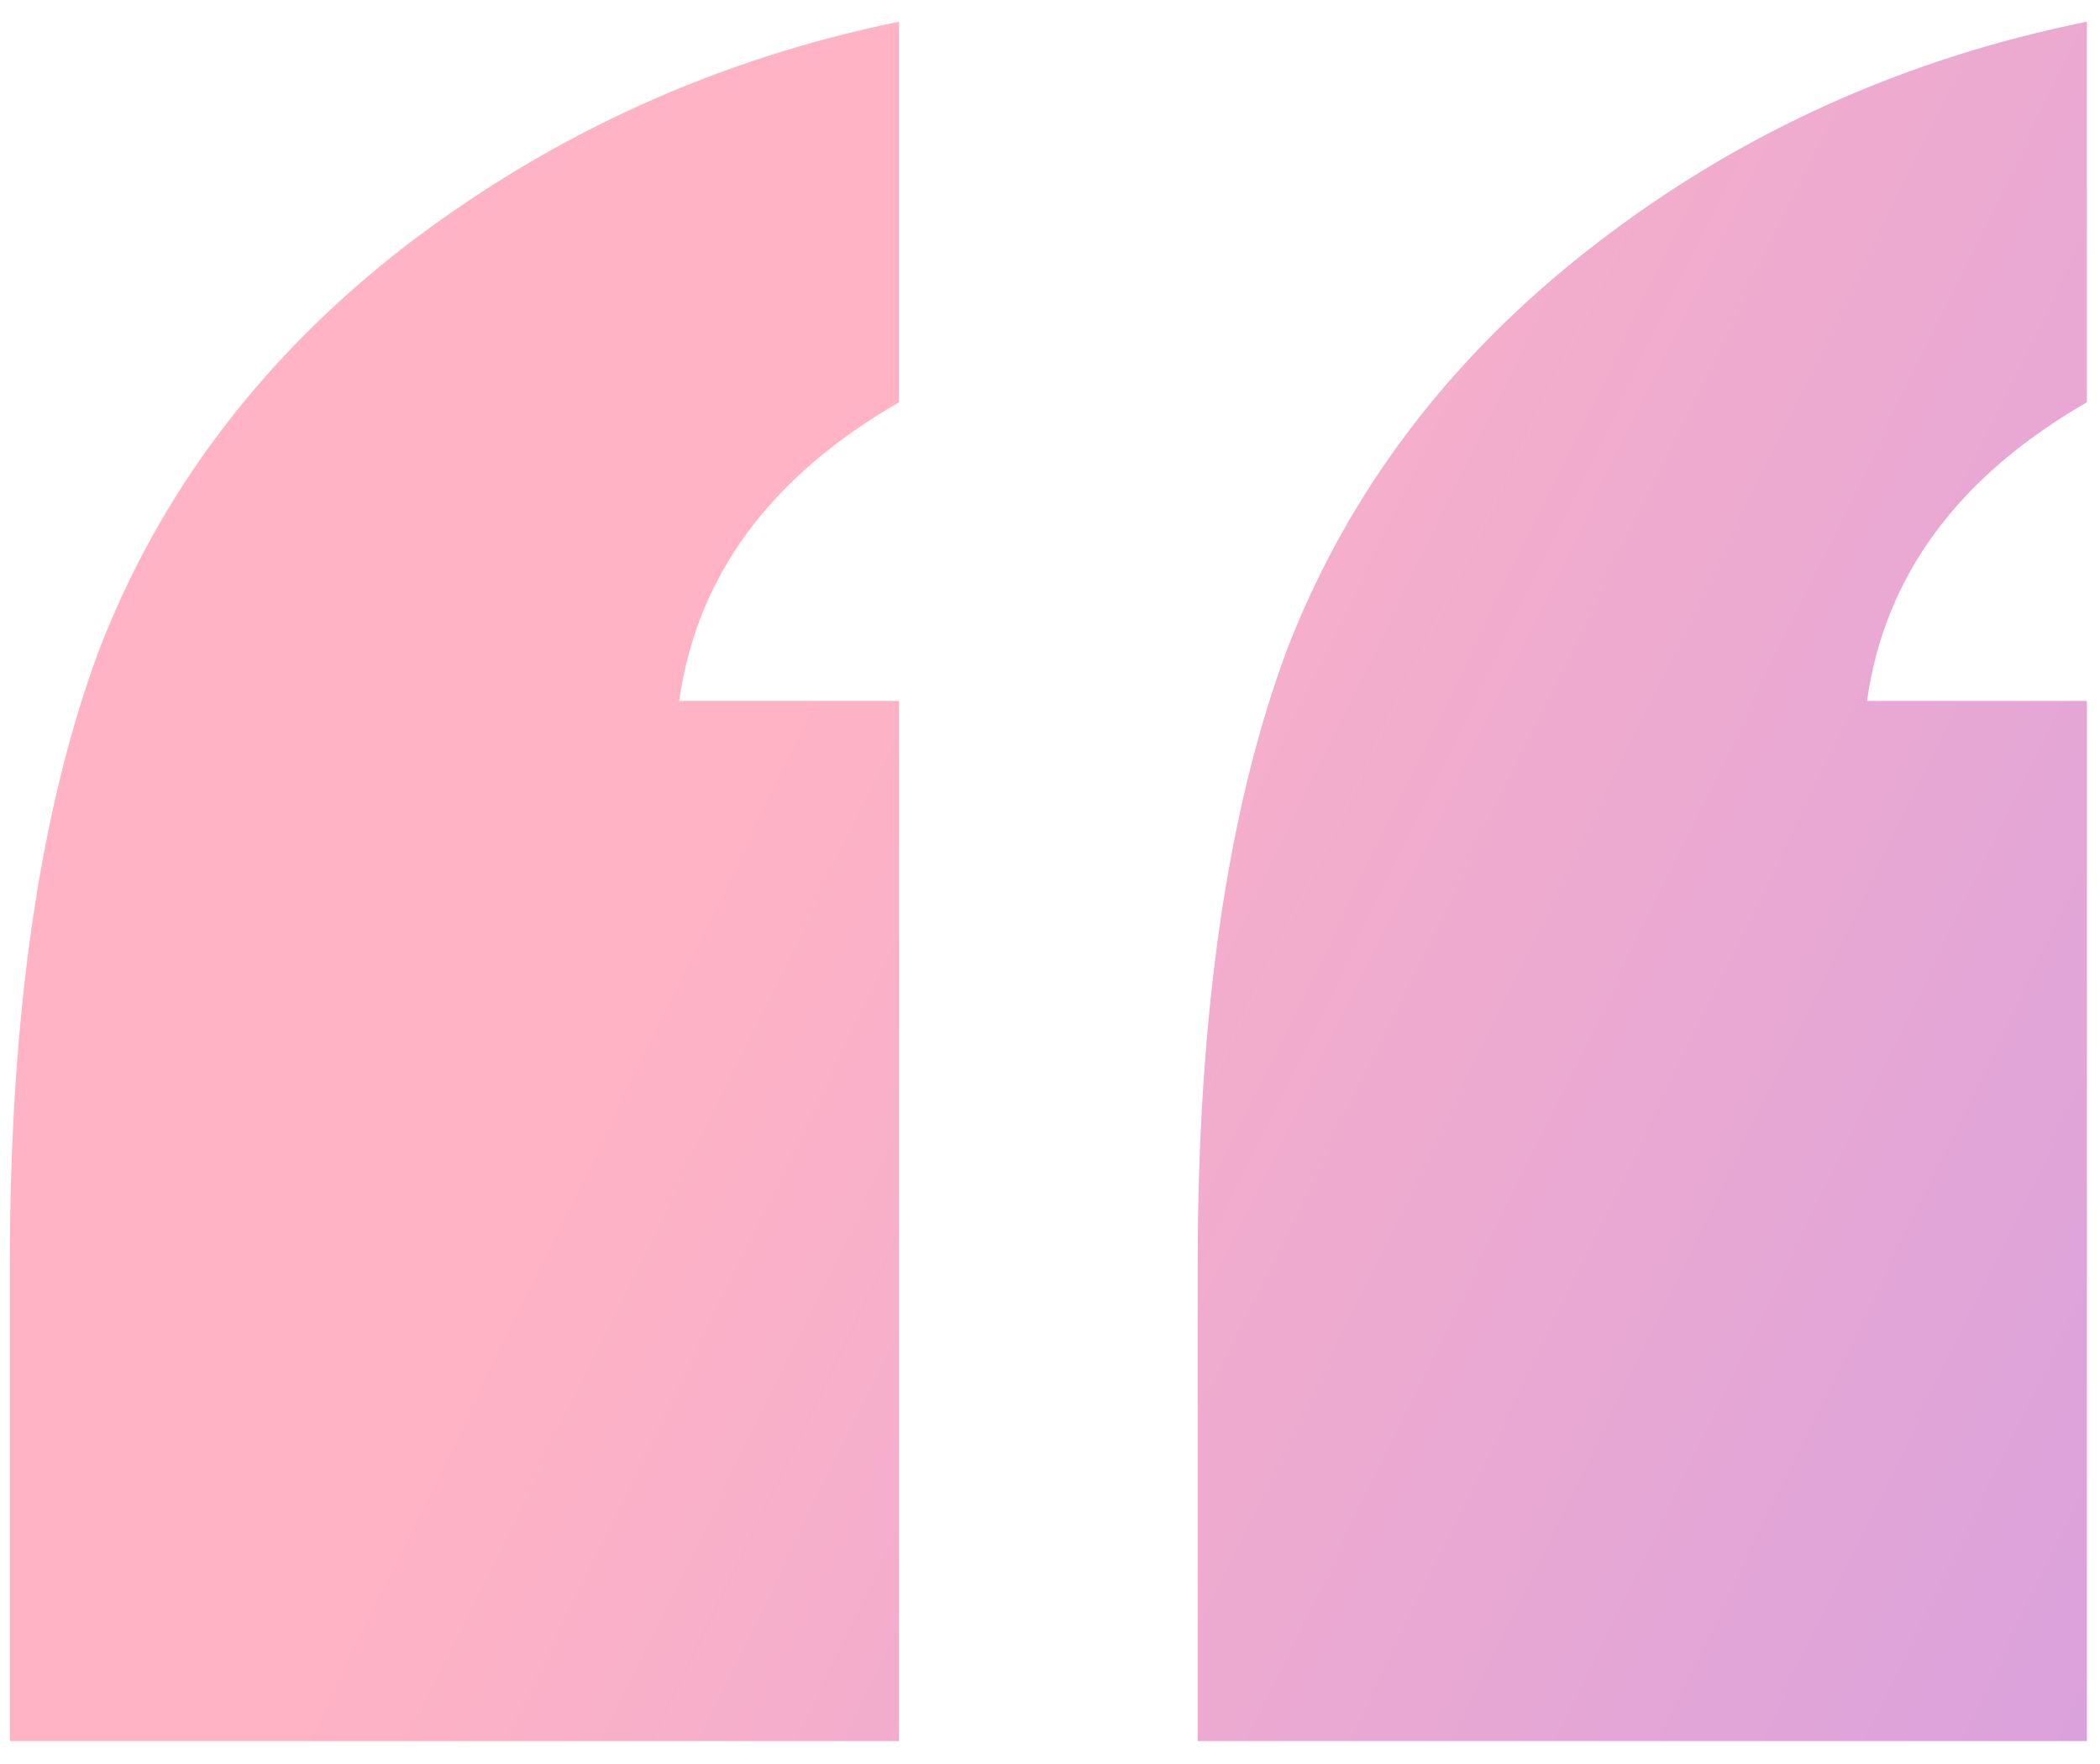 <svg width="50" height="42" viewBox="0 0 50 42" fill="none" xmlns="http://www.w3.org/2000/svg">
<path d="M28.516 41.453V30.125C28.516 24.188 29.219 19.318 30.625 15.516C32.083 11.713 34.531 8.484 37.969 5.828C41.406 3.172 45.312 1.401 49.688 0.516V9.578C46.615 11.349 44.87 13.719 44.453 16.688H49.688V41.453H28.516ZM0.234 41.453V30.125C0.234 24.188 0.938 19.318 2.344 15.516C3.802 11.713 6.25 8.484 9.688 5.828C13.177 3.172 17.083 1.401 21.406 0.516V9.578C18.333 11.349 16.588 13.719 16.172 16.688H21.406V41.453H0.234Z" fill="url(#paint0_linear)" fill-opacity="0.6"/>
<defs>
<linearGradient id="paint0_linear" x1="72.137" y1="97.923" x2="-2.899" y2="61.302" gradientUnits="userSpaceOnUse">
<stop stop-color="#7941F1"/>
<stop offset="1" stop-color="#FF809E"/>
</linearGradient>
</defs>
</svg>
